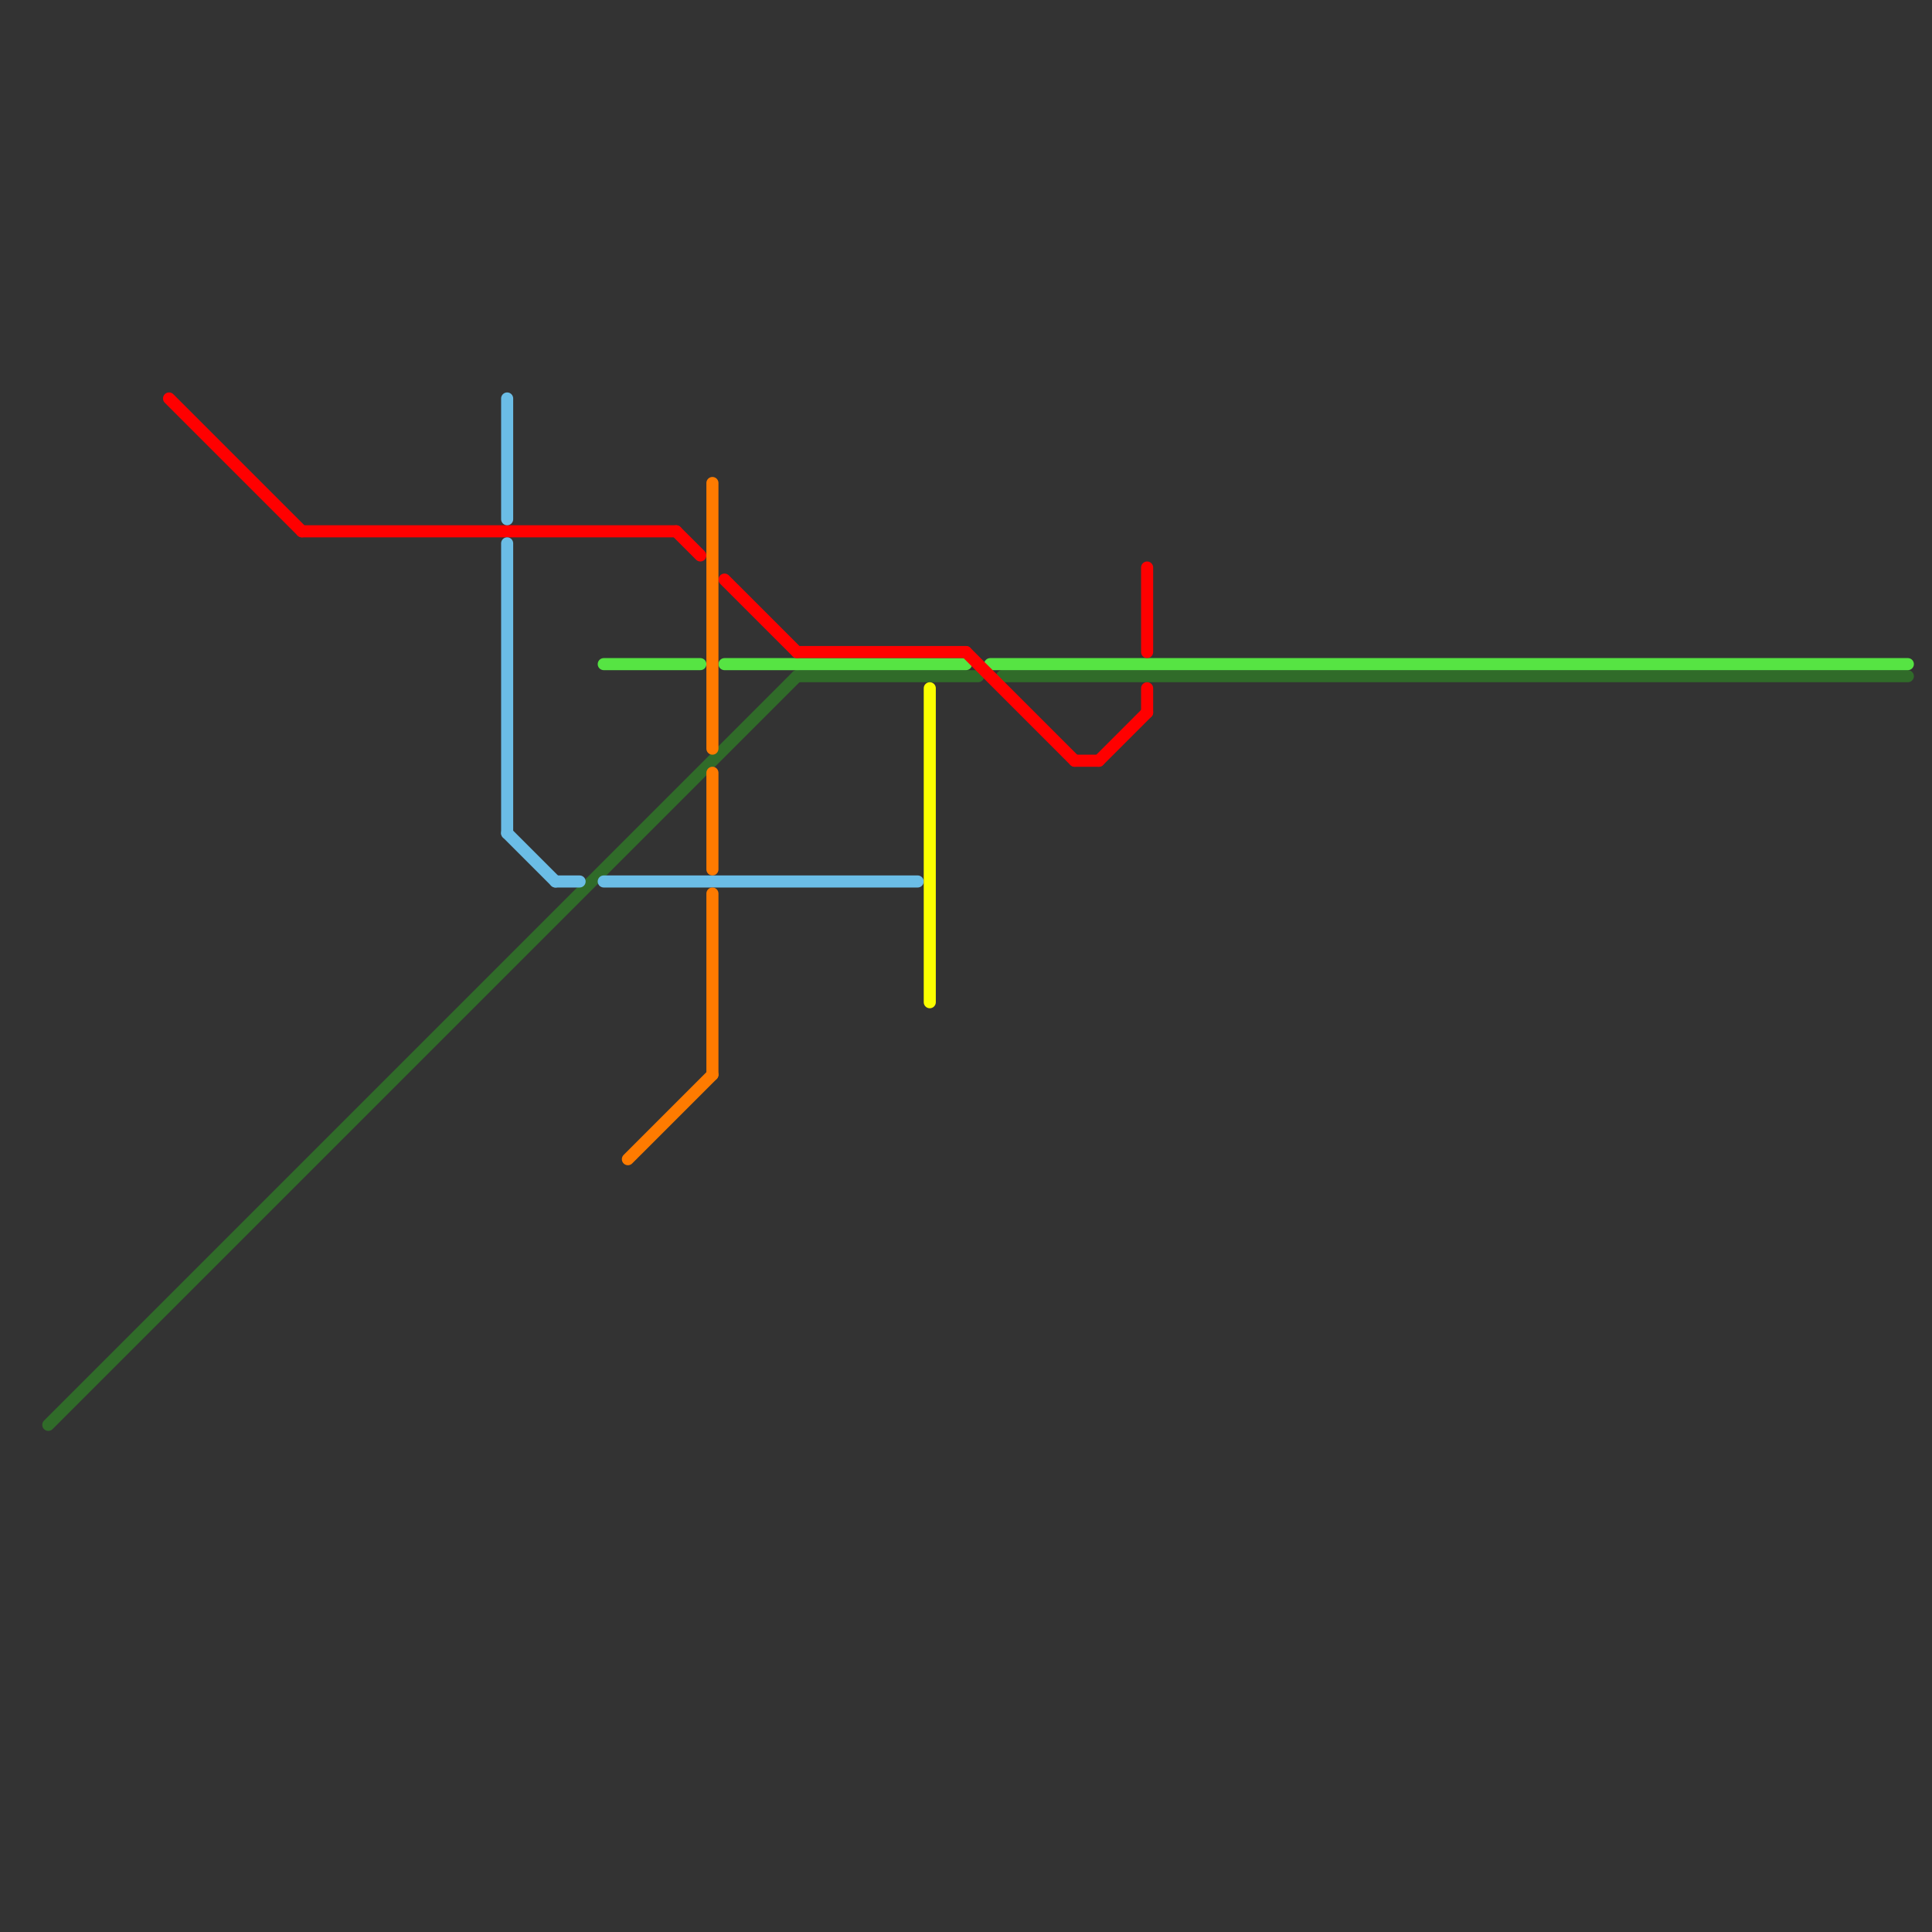 
<svg version="1.1" xmlns="http://www.w3.org/2000/svg" viewBox="0 0 160 160">
<rect x="0" y="0" width="160" height="160" fill="#333333" stroke="none"/>
<style>text { font: 1px Helvetica; font-weight: 600; white-space: pre; dominant-baseline: central; } line { stroke-width: 1; fill: none; stroke-linecap: round; stroke-linejoin: round; } .c0 { stroke: #306b29 } .c1 { stroke: #56e443 } .c2 { stroke: #ff0000 } .c3 { stroke: #6bbde6 } .c4 { stroke: #ff7b00 } .c5 { stroke: #fbff00 }</style><defs><g id="wm-xf"><circle r="1.2" fill="#000"/><circle r="0.9" fill="#fff"/><circle r="0.6" fill="#000"/><circle r="0.3" fill="#fff"/></g><g id="wm"><circle r="0.6" fill="#000"/><circle r="0.3" fill="#fff"/></g></defs><line class="c0" x1="4" y1="118" x2="66" y2="56"/><line class="c0" x1="66" y1="56" x2="81" y2="56"/><line class="c0" x1="83" y1="56" x2="158" y2="56"/><line class="c1" x1="50" y1="55" x2="58" y2="55"/><line class="c1" x1="60" y1="55" x2="80" y2="55"/><line class="c1" x1="82" y1="55" x2="158" y2="55"/><line class="c2" x1="25" y1="44" x2="56" y2="44"/><line class="c2" x1="60" y1="48" x2="66" y2="54"/><line class="c2" x1="89" y1="63" x2="91" y2="63"/><line class="c2" x1="66" y1="54" x2="80" y2="54"/><line class="c2" x1="95" y1="57" x2="95" y2="59"/><line class="c2" x1="80" y1="54" x2="89" y2="63"/><line class="c2" x1="95" y1="47" x2="95" y2="54"/><line class="c2" x1="14" y1="33" x2="25" y2="44"/><line class="c2" x1="56" y1="44" x2="58" y2="46"/><line class="c2" x1="91" y1="63" x2="95" y2="59"/><line class="c3" x1="46" y1="73" x2="48" y2="73"/><line class="c3" x1="42" y1="45" x2="42" y2="69"/><line class="c3" x1="42" y1="33" x2="42" y2="43"/><line class="c3" x1="50" y1="73" x2="76" y2="73"/><line class="c3" x1="42" y1="69" x2="46" y2="73"/><line class="c4" x1="52" y1="96" x2="59" y2="89"/><line class="c4" x1="59" y1="40" x2="59" y2="62"/><line class="c4" x1="59" y1="64" x2="59" y2="72"/><line class="c4" x1="59" y1="74" x2="59" y2="89"/><line class="c5" x1="77" y1="57" x2="77" y2="83"/>
</svg>
